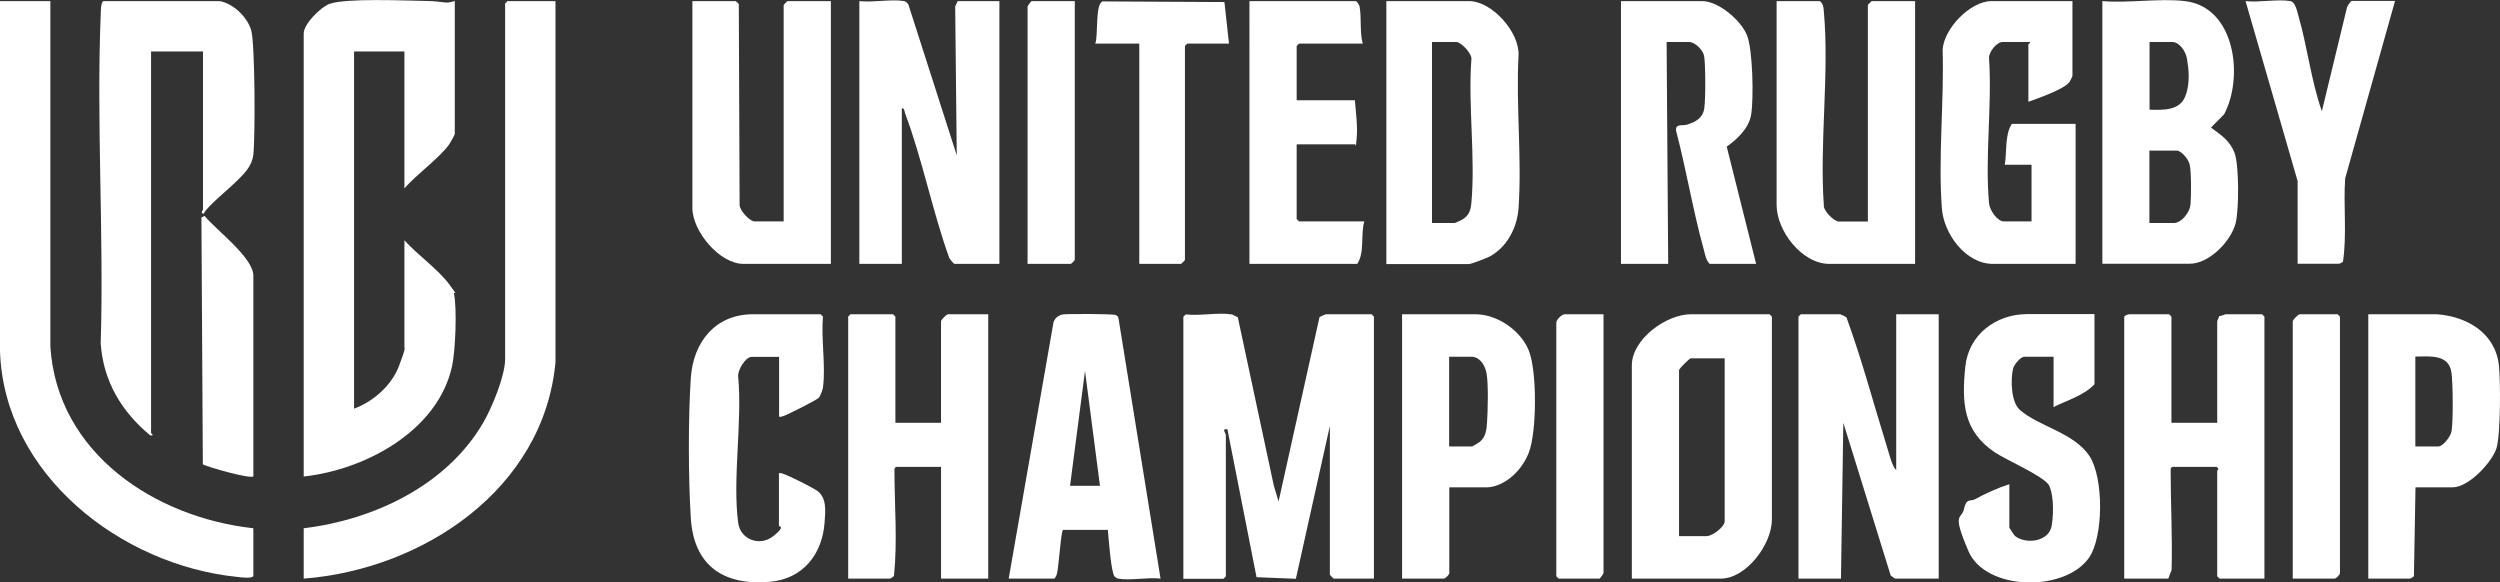<?xml version="1.0" encoding="UTF-8"?><svg id="b" xmlns="http://www.w3.org/2000/svg" viewBox="0 0 1588.7 370.1"><rect x="0" y="0" width="1588.7" height="370.1" fill="#333333" stroke="none"/><g id="c"><path d="M289,.7v84.5c0,.4-2.9,5.7-3.5,6.5-6.7,9.2-20.7,19-28.5,28V32.7h-32v227c12.2-4.5,23.8-14.7,28.5-27s3.5-10.9,3.5-12.5v-67.5c8,9,21.6,18.6,28.5,28s2.5,3.6,3,6c2,9.4.9,36.3-1.2,45.9-8.9,41.2-55.3,66-94.3,70.2V21.2c0-5.9,10.7-16.6,16.3-18.7,10.2-3.8,48.1-2.1,61.2-1.9s11.9,2.2,18.5,0Z" fill="#fff"/><path d="M782.5,199.7c1.1.2,2.9,1.5,4.1,1.9l22.9,107.1,3,10,26-117.1c.4-.4,3.8-1.9,4.1-1.9h29l1.5,1.5v166.5h-25.5c-.2,0-2.5-2.3-2.5-2.5v-94.5l-21.6,97.1-25-1-18.5-94c-4-.6-1,2.5-1,3.5v90l-1.5,1.5h-25.5v-166.5l1.5-1.5c8.7,1.1,20.7-1.4,29,0Z" fill="#fff"/><path d="M32,.7v219.5c4.3,67.8,66.4,108.6,129,115.5v30.5c-2,1.6-7.5.7-10.4.4C76.9,359.1,2.6,301.6,0,223.2V.7h32Z" fill="#fff"/><path d="M353,.7v229.5c-7.5,80.7-84.2,131.6-160,137.5v-32c44.7-5.4,91-27.3,114.2-67.3,5.4-9.3,13.8-29.6,13.8-40.2V2.2l1.5-1.5h30.5Z" fill="#fff"/><path d="M139.5.7c8.7,1.4,17.9,10.3,20.2,18.8s2.6,66.4,1.3,78.7c-.4,3.6-1.9,6.9-4,9.7-4.6,6.3-16.5,15.8-22.5,21.8s-4.6,6-5,6c-2.5.3-.5-2.4-.5-2.5V32.7h-33v242.5c0,.4,2.6,1.7-.5,1.5-18.2-15-29.9-34.5-31.5-58.5,2.1-69.2-2.8-140,0-209,.1-2.6,0-6.7,1.5-8.5h74Z" fill="#fff"/><path d="M574.5.7c.8.1,2.5,1.3,2.8,2.3l30.7,95.7-1-94.6,1.6-3.4h26.5v167h-28.5c-.5,0-3.4-3.3-3.6-4.4-10.5-29.4-16.9-62.1-27.8-91.2-.5-1.3-.2-3.1-2.1-3.4v99h-27V.7c8.7,1,20.2-1.4,28.5,0Z" fill="#fff"/><path d="M1205,298.7v-99h27v168h-27.5c-.4,0-2.5-1.5-3-2l-30.1-97-1.5,99h-27v-166.5l1.5-1.5h25c.3,0,3.6,1.6,4,2,10,27.4,17.5,55.9,26.2,83.8,1.3,4.1,2.6,10.1,5.3,13.2Z" fill="#fff"/><path d="M1388.5.7c32.1,3.8,37.4,48.5,24.9,71.9l-8.4,8.5c6.3,4.5,12.1,8.4,15,16s2.9,36,.7,44.7c-3,11.6-16.8,25.8-29.2,25.8h-55.5V.7c16.6,1.4,36.3-1.9,52.5,0ZM1366,69.7c8,.2,18.8.8,22.5-8s2.2-18.9,1.3-24.3-5.2-10.7-9.3-10.7h-14.5v43ZM1366,141.7h15.5c4.8,0,10-6.7,10.5-11.5s.6-21.2-.5-25.6-5.9-8.9-8.1-8.9h-17.5v46Z" fill="#fff"/><path d="M1037,367.7v-135.5c0-16.6,21.8-32.5,37.5-32.5h50l1.5,1.5v129c0,15.6-16.2,37.5-32.5,37.5h-56.5ZM1096,227.7h-21.5c-.9,0-7.5,6.6-7.5,7.5v105.5h17.5c3.7,0,11.5-5.9,11.5-9.5v-103.5Z" fill="#fff"/><path d="M569,268.7h29v-64.5c0-1,3.5-4.5,4.5-4.5h25.5v168h-30v-71h-28.5c-1,.7-1.1.9-1.1,2,0,22.3,2,45.1-.3,67.3-.3.5-2.2,1.7-2.6,1.7h-26.5v-166.5l1.5-1.5h27l1.5,1.5v67.5Z" fill="#fff"/><path d="M1380,268.7h29v-64.5c0-.5,1.1-2.3,1.2-3.3,1.3,0,3.6-1.2,4.3-1.2h23l1.5,1.5v166.5h-28.5l-1.5-1.5v-67c0-.4,1.8-1.1-.5-2.5h-28c-1,.7-1.1.9-1.1,2,0,21.1,1.2,42.4.6,63.5l-2.1,5.5h-28v-166.5c.6-.9,2.5-1.5,3.5-1.5h25l1.5,1.5v67.5Z" fill="#fff"/><path d="M881,167.7V.7h52.5c14.6,0,32.2,19.7,31.5,34.5-1.7,31.7,2.2,65.6,0,97.1-.9,12.4-7.2,24.6-18.3,30.7-1.9,1-11.8,4.8-13.2,4.8h-52.5ZM910,141.7h14.5c.3,0,4.2-1.8,4.8-2.2,4.1-2.5,5.3-5.7,5.7-10.3,2.7-28.8-2.1-61.8,0-91,1-3.9-6.6-11.5-9.5-11.5h-15.5v115Z" fill="#fff"/><path d="M1116,167.7h-29.5c-2.3-2.2-2.8-5.4-3.6-8.4-7-25.1-11.2-51.1-17.8-76.3-.5-4.6,4.1-2.9,7-3.8,5.3-1.7,9.9-4,10.9-10.1s.8-29.5-.1-33.7-6.3-8.7-9.3-8.7h-14.5l1,141h-30V.7h51.5c10.5,0,24.6,12.1,28.5,21.5,3.8,9,4.4,40.8,2.7,50.8-1.5,8.6-8.8,15.4-15.5,20.2l18.7,74.6Z" fill="#fff"/><path d="M498,140.7V3.2c0-.2,2.3-2.5,2.5-2.5h27.5v167h-55.5c-15.3,0-32.5-20.8-32.5-35.5V.7h27.5c.2,0,1.8,1.5,2,2l.5,127.5c0,3.5,6.4,10.5,9.5,10.5h18.5Z" fill="#fff"/><path d="M1187,140.7V3.2c0-.2,2.3-2.5,2.5-2.5h27.5v167h-54.5c-17.4,0-33.5-21-33.5-37.5V.7h27.5c2.2,1.8,2.3,3.9,2.5,6.5,3.6,39-2.8,83.5,0,123.1-.5,3.7,6.7,10.5,9.5,10.5h18.5Z" fill="#fff"/><path d="M1317,.7v47.5c0,.4-1.5,3.4-2,4-3.5,4.7-20.1,10.3-26,12.5V28.2c0-.3,1.3-.8,1-1.5h-17.5c-3.6,0-9,6.6-8.5,10.5,2,29.6-2.7,62.9,0,92,.4,4.4,5.2,11.5,9.5,11.5h17.5v-36h-17c1.4-8.3-.1-18.9,4.5-26h40.5v89h-52.5c-17.4,0-31.4-19.2-32.5-35.5-2.4-32.3,1.5-67.9.5-100.6.8-13.5,17.6-30.9,31.1-30.9h51.5Z" fill="#fff"/><path d="M710.5,367.7c-.4,0-2-1-2.2-1.3-2.3-2.6-3.8-24.8-4.3-29.7h-28.4c-1.4.2-2.8,24.5-4,28.1s-1.9,2.9-3.1,2.9h-27.5l28.5-163c1-2.7,3.2-4.5,6.1-4.9s31.7-.4,33.4.4,1.5,1.3,1.8,2.2l26.7,165.3c-8.1-1-19.4,1.4-27,0ZM699,308.7l-9.5-73-9.5,73h19Z" fill="#fff"/><path d="M1331,199.7v44.5c-6.8,7.2-17.3,10.1-26,14.5v-32h-18.5c-2.6,0-6.7,5.2-7.3,7.7-1.5,7-1.3,21.1,4.4,26.1,12.2,10.7,34.6,14.4,44.4,29.6,8.8,13.7,8.9,51.1-.6,64.5-15.5,21.8-65.6,21-76.5-4.4s-4.3-19.7-2.8-26.8,4.1-4.6,6.9-6.1c6.5-3.6,14.9-7.4,21.9-9.6v27.5c0,.3,3.1,5.1,3.7,5.5,7.1,5.4,21.5,3.5,23.2-6.6s.7-21.9-1.9-26c-3.7-5.7-27-15.8-34.3-20.7-20-13.5-21-31.3-18.7-54.3,2.1-20.5,19.4-33.5,39.5-33.5h42.5Z" fill="#fff"/><path d="M523,246.2c-.1,1.2-1.8,5.7-2.7,6.6-1.5,1.5-19.7,10.7-22.2,11.5s-1.9.6-3,.5v-38h-17.5c-3.9,0-9,8.6-8.5,12.5,2.7,28.9-3.7,64.9,0,92.9,1.5,11,13.9,15.1,22.2,8.6s3.7-6.2,3.7-6.6v-33.5c1.1-.2,2,.1,3,.5,3.4,1.1,18.4,8.6,21.3,10.7,6.3,4.5,5.2,13.2,4.7,20.3-1.5,20.1-13.8,35.6-34.5,37.5-29.5,2.7-48.6-10.1-50.5-40.4-1.6-25.4-1.7-63.8,0-89.1,1.5-22.6,15.4-40.5,39.5-40.5h43l1.5,1.5c-1.3,14.1,1.8,31.3,0,45Z" fill="#fff"/><path d="M921,309.7v54.5c0,1-2.5,3.5-3.5,3.5h-26.5v-168h46.5c13.9,0,28.8,10.2,34,23,5.3,13,5.2,51.7,0,65s-17.1,22-27,22h-23.5ZM921,283.7h14.5c.3,0,4.4-2.5,5-3,3.8-3.3,4.2-7.7,4.5-12.5.5-7.3.9-24-.3-30.8s-5.5-10.7-9.3-10.7h-14.5v57Z" fill="#fff"/><path d="M1548.5,199.7c19,1.4,37.2,11.7,39.5,32.5,1.1,9.8,1.1,43.9-1.5,52.5s-17.4,25-28,25h-23.5l-1,56.3c-.2.7-2.3,1.7-2.5,1.7h-26.5v-168h43.5ZM1535,283.7h14.5c3,0,7.9-6.4,8.4-9.6,1.1-6.3.9-30.3,0-37-1.5-12.2-13.7-10.6-23-10.5v57Z" fill="#fff"/><path d="M866,27.7h-40.5l-1.5,1.5v34.5h37c.6,7.7,1.9,16.9,1.1,24.6s-.1,2.6-1.6,3.4h-36.5v47.5l1.5,1.5h41.5c-2.5,8.4.4,19.7-4.5,27h-68.5V.7h67.5c.7,0,2.3,2.4,2.5,3.5,1.3,7.2,0,16.4,2,23.5Z" fill="#fff"/><path d="M1455.5.7c3.1.5,4.2,6.2,5,9,5.8,20,8.1,41.3,15,61l15.8-65.3c0-1.2,2.5-4.8,3.2-4.8h27.5l-31.7,112.8c-1.2,17.6,1.2,35.6-1.4,53,0,.1-2.2,1.2-2.3,1.2h-26.5v-52.5L1427,.7c8.6,1,20.3-1.4,28.5,0Z" fill="#fff"/><path d="M696,27.7c2-4.6-.2-25.2,4.7-26.8l77.4.4,2.9,26.4h-26.5l-1.5,1.5v136c0,.2-2.3,2.5-2.5,2.5h-26.5V27.7h-28Z" fill="#fff"/><path d="M1487,364.2c-.2,1.2-2.4,3.5-3.5,3.5h-26.5v-163.5c0-1,3.5-4.5,4.5-4.5h24l1.5,1.5v163Z" fill="#fff"/><path d="M1019,199.7v164.5c0,.4-2.3,3.5-2.5,3.5h-26l-1.5-1.5v-161c0-2.1,3.4-5.5,5.5-5.5h24.5Z" fill="#fff"/><path d="M683,.7v164.5c0,.2-2.3,2.5-2.5,2.5h-27.5V4.2c0-.4,2.3-3.5,2.5-3.5h27.5Z" fill="#fff"/><path d="M161,302.7c-1.9,1.8-28.1-5.6-32.1-7.6l-.9-156.9,2-1c7.2,8.9,31,26.4,31,38v127.5Z" fill="#fff"/></g></svg>